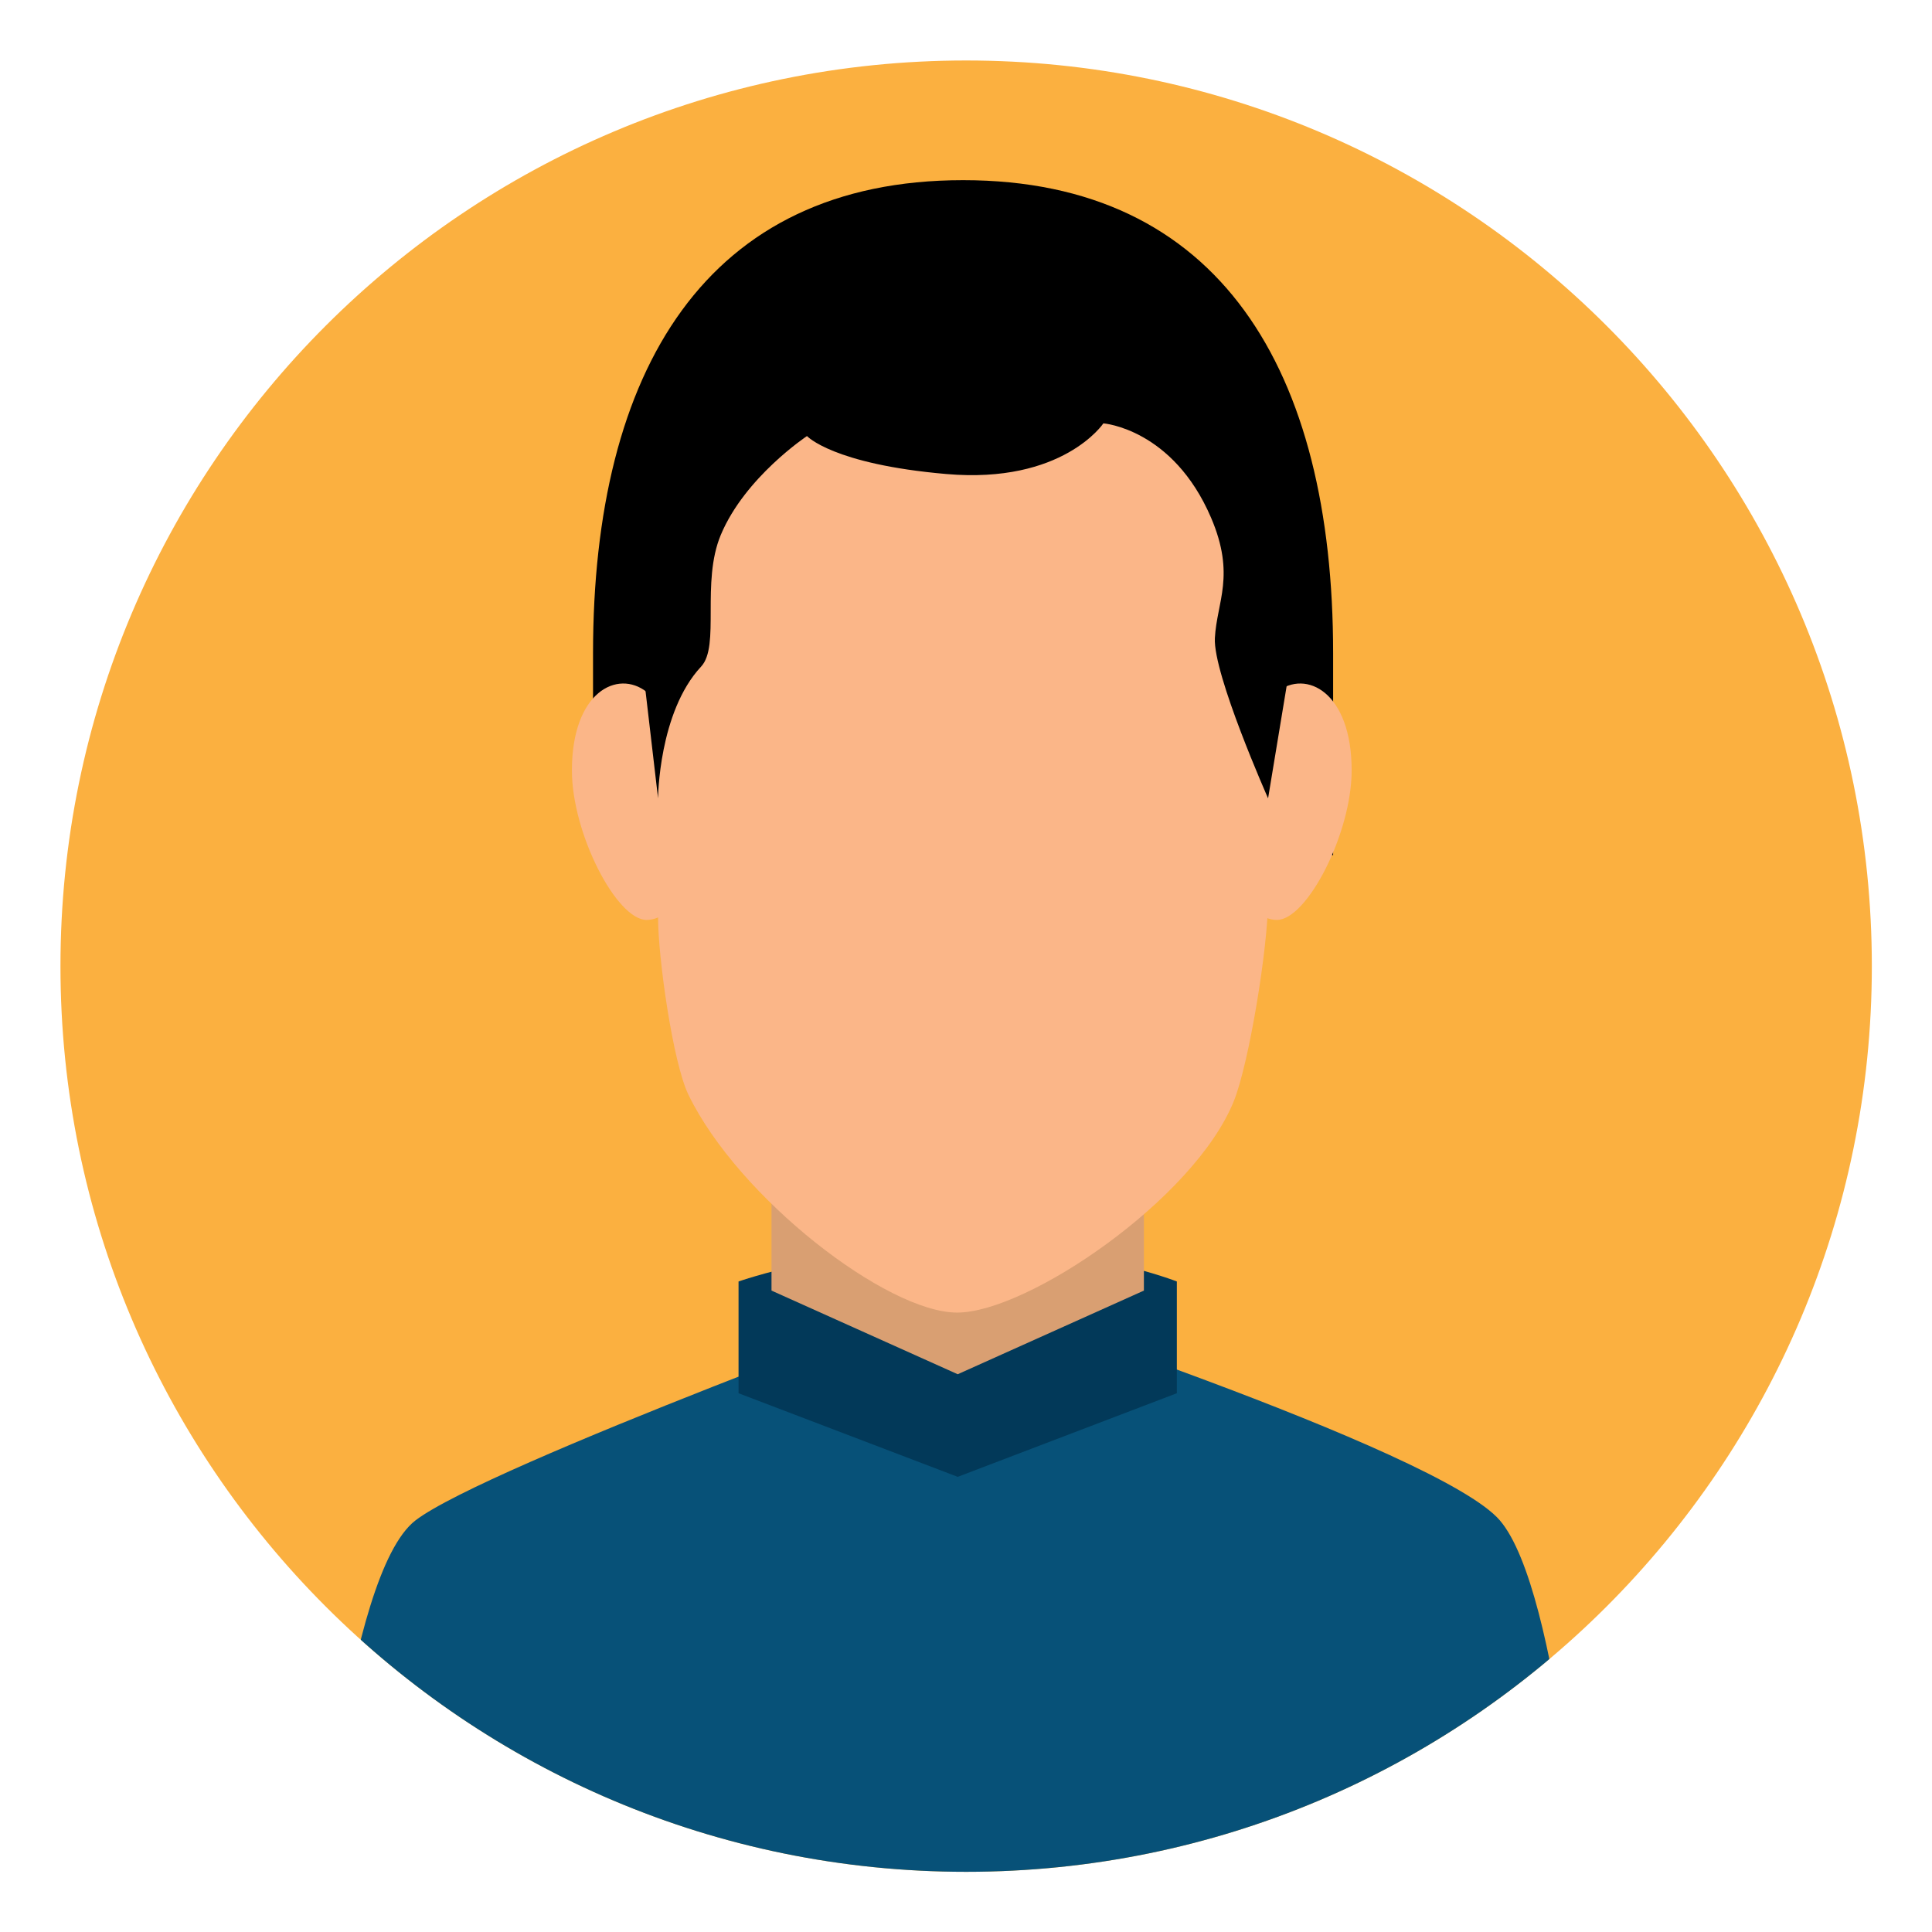<?xml version="1.0" encoding="UTF-8" standalone="no"?>
<!DOCTYPE svg PUBLIC "-//W3C//DTD SVG 1.1//EN" "http://www.w3.org/Graphics/SVG/1.1/DTD/svg11.dtd">
<svg width="100%" height="100%" viewBox="0 0 400 400" version="1.1" xmlns="http://www.w3.org/2000/svg" xmlns:xlink="http://www.w3.org/1999/xlink" xml:space="preserve" xmlns:serif="http://www.serif.com/" style="fill-rule:evenodd;clip-rule:evenodd;stroke-linejoin:round;stroke-miterlimit:2;">
    <g transform="matrix(3.189,0,0,3.189,-480.084,-494.602)">
        <path d="M272.069,217.822C272.069,250.295 245.744,276.62 213.269,276.62C180.794,276.62 154.469,250.295 154.469,217.822C154.469,185.346 180.794,159.023 213.269,159.023C245.744,159.023 272.069,185.346 272.069,217.822Z" style="fill:rgb(251,176,64);fill-rule:nonzero;"/>
        <clipPath id="_clip1">
            <path d="M272.069,217.822C272.069,250.295 245.744,276.62 213.269,276.62C180.794,276.62 154.469,250.295 154.469,217.822C154.469,185.346 180.794,159.023 213.269,159.023C245.744,159.023 272.069,185.346 272.069,217.822Z" clip-rule="nonzero"/>
        </clipPath>
        <g clip-path="url(#_clip1)">
            <path d="M247.918,253.802C243.973,249.194 212.722,239.08 212.722,239.08C212.722,239.08 182.127,250.268 177.522,253.802C172.917,257.338 171.19,279.677 171.19,279.677L253.347,279.677C253.347,279.677 251.867,258.41 247.918,253.802Z" style="fill:rgb(7,81,120);fill-rule:nonzero;"/>
            <path d="M226.948,245.549L212.722,250.977L198.492,245.549L198.492,238.294C198.492,238.294 204.978,236.008 213.069,236.008C221.157,236.008 226.948,238.294 226.948,238.294L226.948,245.549Z" style="fill:rgb(2,57,89);fill-rule:nonzero;"/>
            <path d="M224.809,238.885L212.722,244.316L200.632,238.885L200.632,229.346L224.809,229.346L224.809,238.885Z" style="fill:rgb(217,159,114);fill-rule:nonzero;"/>
            <path d="M237.094,210.624L237.094,197.504C237.094,179.12 229.726,166.793 213.069,166.793C196.406,166.793 189.045,179.12 189.045,197.504L189.045,210.624C189.045,210.624 192.711,207.594 196.063,203.798C197.574,202.085 192.419,192.667 193.99,188.709C195.897,183.909 200.775,180.491 200.775,180.491C200.775,180.491 202.8,182.829 211.751,183.653C220.928,184.495 224.12,179.437 224.12,179.437C224.12,179.437 224.897,200.426 226.948,203.183C231.35,209.097 237.094,210.624 237.094,210.624Z" style="fill-rule:nonzero;"/>
            <path d="M238.297,205.116C238.297,209.204 235.398,214.821 233.444,214.821C231.491,214.821 229.908,211.507 229.908,207.417C229.908,203.33 231.909,201.221 233.444,200.017C235.337,198.537 238.297,200.017 238.297,205.116Z" style="fill:rgb(251,182,136);fill-rule:nonzero;"/>
            <path d="M187.674,205.116C187.674,209.204 190.571,214.821 192.525,214.821C194.479,214.821 196.063,211.507 196.063,207.417C196.063,203.33 194.064,201.221 192.525,200.017C190.634,198.537 187.674,200.017 187.674,205.116Z" style="fill:rgb(251,182,136);fill-rule:nonzero;"/>
            <path d="M213.069,172.713C199.337,172.713 193.267,182.334 193.267,196.684L193.267,214.656C193.267,217.283 194.229,224.082 195.238,226.168C198.492,232.874 208.123,240.313 212.684,240.313C217.244,240.313 228.084,232.957 230.649,226.58C231.638,224.121 232.871,216.585 232.871,213.504L232.871,196.684C232.871,182.334 226.798,172.713 213.069,172.713Z" style="fill:rgb(251,182,136);fill-rule:nonzero;"/>
            <path d="M232.871,206.926L234.104,199.473C234.975,182.53 226.798,170.015 213.069,170.015C199.337,170.015 191.866,184.342 192.396,199.473L193.267,206.926C193.267,206.926 193.299,201.332 196.063,198.372C197.31,197.034 196.047,192.909 197.342,189.819C198.913,186.071 202.936,183.406 202.936,183.406C202.936,183.406 204.606,185.232 211.98,185.871C219.548,186.53 222.179,182.582 222.179,182.582C222.179,182.582 226.689,182.923 229.17,188.709C230.773,192.45 229.54,194.176 229.417,196.522C229.293,198.864 232.871,206.926 232.871,206.926Z" style="fill-rule:nonzero;"/>
        </g>
    </g>
</svg>
